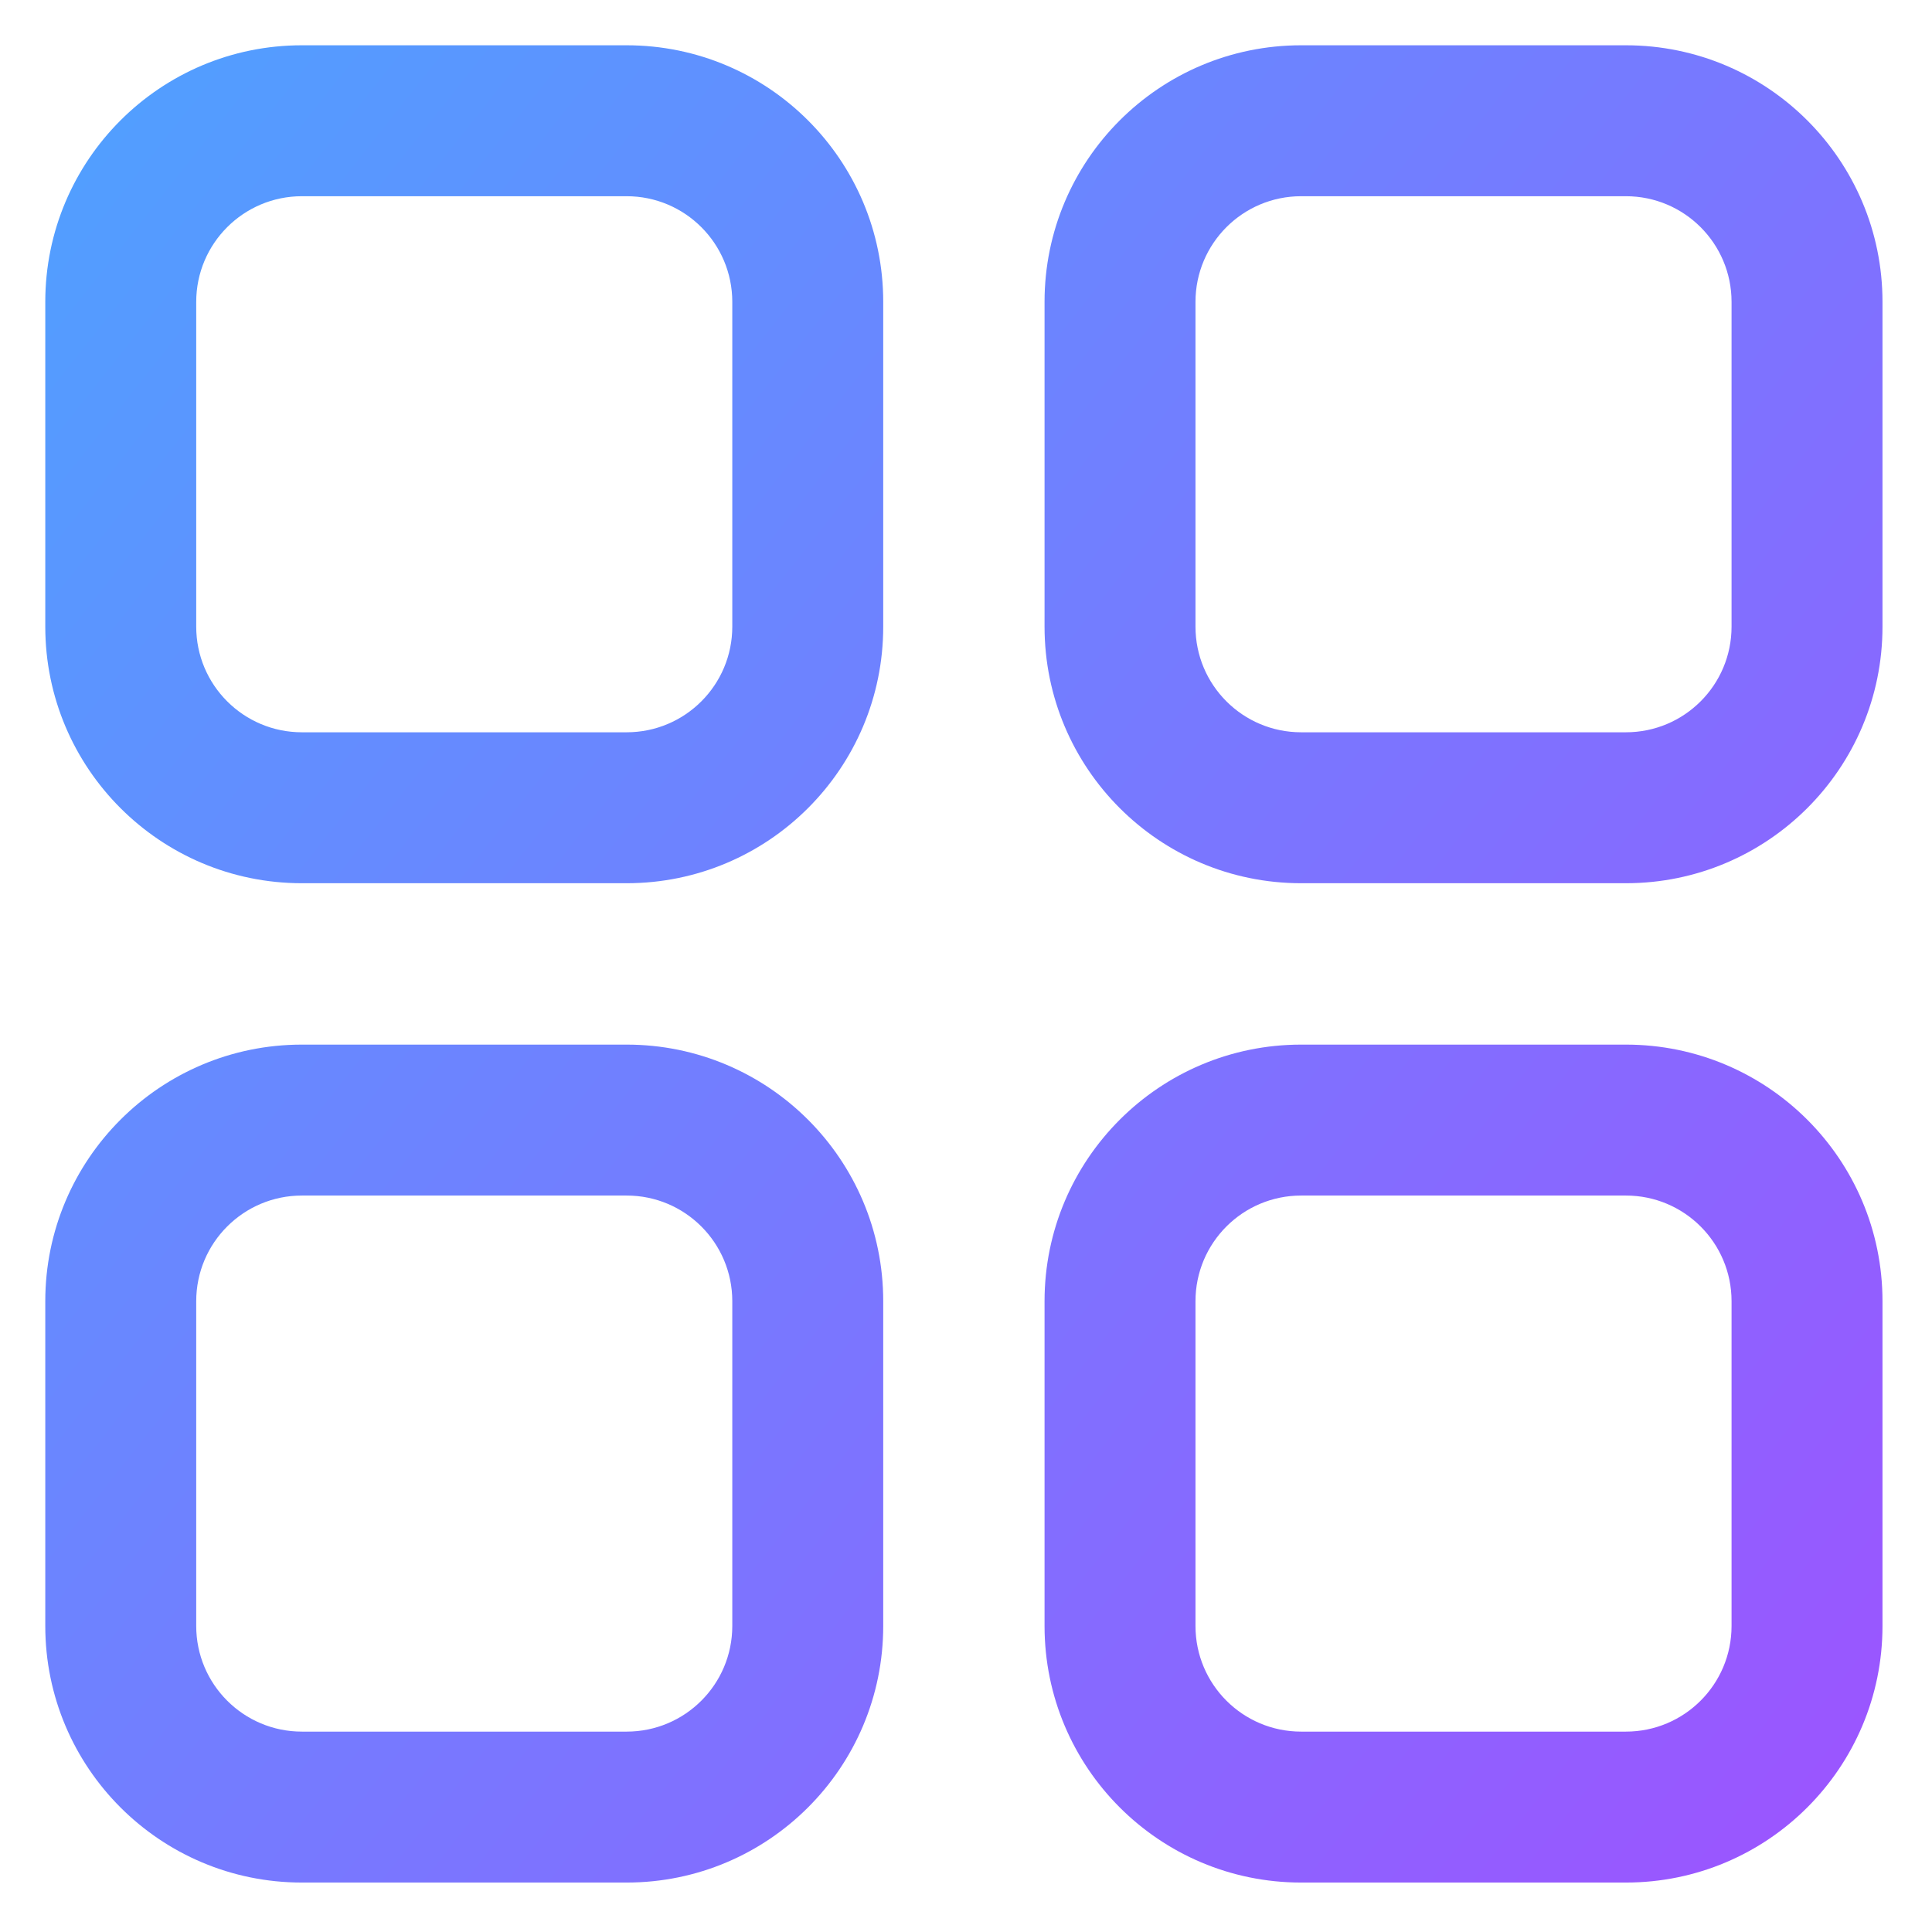 <svg xmlns="http://www.w3.org/2000/svg" width="32.0" height="32.0" viewBox="0.0 0.0 32.0 32.0" fill="none">
<path fill-rule="evenodd" clip-rule="evenodd" d="M5 0.75C2.653 0.75 0.75 2.653 0.75 5V10.379C0.75 12.726 2.653 14.629 5 14.629H10.379C12.726 14.629 14.629 12.726 14.629 10.379V5C14.629 2.653 12.726 0.75 10.379 0.75H5ZM3.25 5C3.25 4.034 4.034 3.25 5 3.25H10.379C11.346 3.25 12.129 4.034 12.129 5V10.379C12.129 11.346 11.346 12.129 10.379 12.129H5C4.034 12.129 3.25 11.346 3.25 10.379V5Z" fill="url(#paint0_linear_4_166)" />
<path fill-rule="evenodd" clip-rule="evenodd" d="M5 17.302C2.653 17.302 0.75 19.204 0.75 21.552V26.931C0.75 29.278 2.653 31.181 5 31.181H10.379C12.726 31.181 14.629 29.278 14.629 26.931V21.552C14.629 19.204 12.726 17.302 10.379 17.302H5ZM3.25 21.552C3.25 20.585 4.034 19.802 5 19.802H10.379C11.346 19.802 12.129 20.585 12.129 21.552V26.931C12.129 27.898 11.346 28.681 10.379 28.681H5C4.034 28.681 3.25 27.898 3.25 26.931V21.552Z" fill="url(#paint1_linear_4_166)" />
<path fill-rule="evenodd" clip-rule="evenodd" d="M17.301 5C17.301 2.653 19.204 0.75 21.551 0.75H26.93C29.277 0.75 31.18 2.653 31.18 5V10.379C31.18 12.726 29.277 14.629 26.93 14.629H21.551C19.204 14.629 17.301 12.726 17.301 10.379V5ZM21.551 3.25C20.584 3.25 19.801 4.034 19.801 5V10.379C19.801 11.346 20.584 12.129 21.551 12.129H26.93C27.897 12.129 28.68 11.346 28.68 10.379V5C28.68 4.034 27.897 3.25 26.93 3.25H21.551Z" fill="url(#paint2_linear_4_166)" />
<path fill-rule="evenodd" clip-rule="evenodd" d="M21.551 17.302C19.204 17.302 17.301 19.205 17.301 21.552V26.931C17.301 29.278 19.204 31.181 21.551 31.181H26.93C29.277 31.181 31.18 29.278 31.18 26.931V21.552C31.18 19.204 29.277 17.302 26.93 17.302H21.551ZM19.801 21.552C19.801 20.585 20.584 19.802 21.551 19.802H26.93C27.897 19.802 28.68 20.585 28.68 21.552V26.931C28.68 27.898 27.897 28.681 26.93 28.681H21.551C20.584 28.681 19.801 27.898 19.801 26.931V21.552Z" fill="url(#paint3_linear_4_166)" />
<defs>
<linearGradient id="paint0_linear_4_166" x1="-5.082" y1="4.706" x2="33.392" y2="35.154" gradientUnits="userSpaceOnUse">
<stop stop-color="#4BA5FF" />
<stop offset="1" stop-color="#A54BFF" />
</linearGradient>
<linearGradient id="paint1_linear_4_166" x1="-5.082" y1="4.706" x2="33.392" y2="35.154" gradientUnits="userSpaceOnUse">
<stop stop-color="#4BA5FF" />
<stop offset="1" stop-color="#A54BFF" />
</linearGradient>
<linearGradient id="paint2_linear_4_166" x1="-5.082" y1="4.706" x2="33.392" y2="35.154" gradientUnits="userSpaceOnUse">
<stop stop-color="#4BA5FF" />
<stop offset="1" stop-color="#A54BFF" />
</linearGradient>
<linearGradient id="paint3_linear_4_166" x1="-5.082" y1="4.706" x2="33.392" y2="35.154" gradientUnits="userSpaceOnUse">
<stop stop-color="#4BA5FF" />
<stop offset="1" stop-color="#A54BFF" />
</linearGradient>
</defs>
</svg>